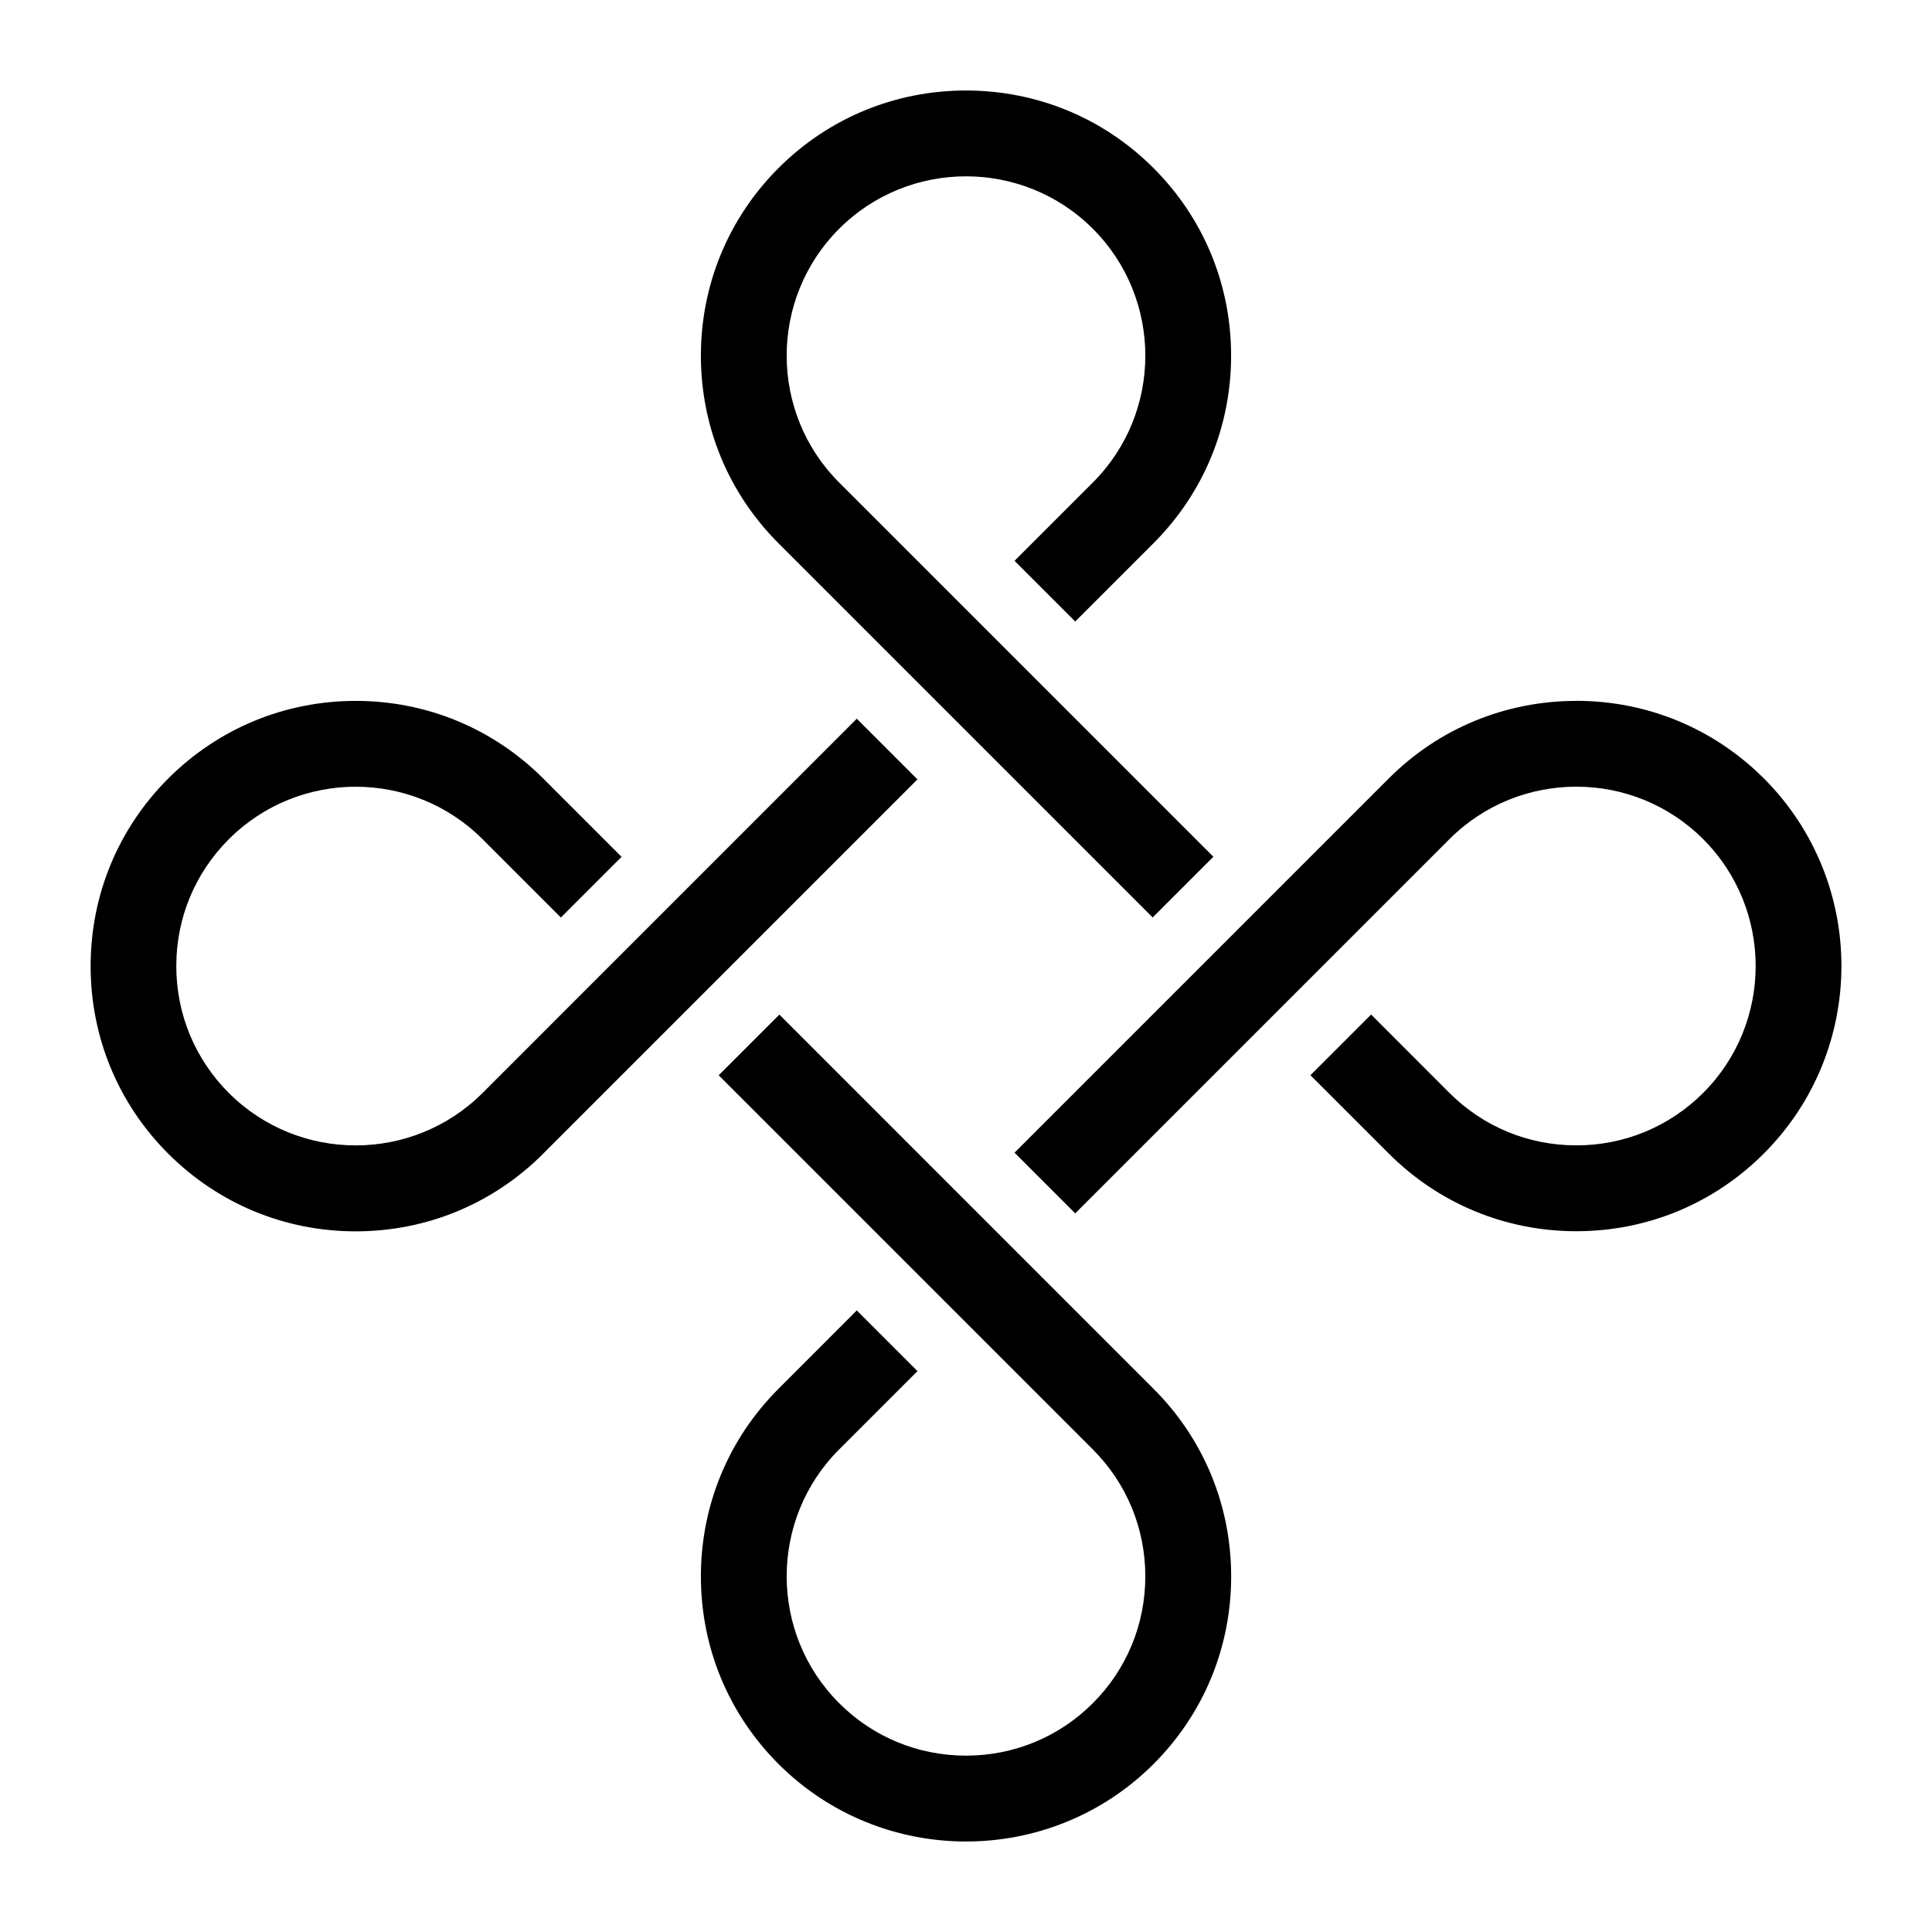 <?xml version="1.0" encoding="UTF-8"?>
<svg id="Layer_1" data-name="Layer 1" xmlns="http://www.w3.org/2000/svg" viewBox="0 0 32 32">
  <path d="M20.097,14.191l-1.005,1.005-6.198-6.198c-.829-.829-1.285-1.932-1.285-3.107-0-1.174.456-2.277,1.284-3.106l.001-.001c.829-.829,1.932-1.285,3.106-1.285,1.174-0,2.278.456,3.106,1.285.829.828,1.285,1.931,1.285,3.106s-.456,2.278-1.285,3.107l-1.297,1.297-1.005-1.005,1.297-1.297c1.159-1.159,1.159-3.044-0-4.203-1.158-1.158-3.043-1.158-4.202,0-1.159,1.159-1.159,3.044 0,4.203l6.198,6.198ZM18.101,24.008c.56.56.869,1.307.869,2.101,0,.795-.309,1.541-.869,2.101-.56.56-1.307.869-2.101.869-.794,0-1.541-.309-2.101-.869-1.159-1.159-1.159-3.044,0-4.203l1.297-1.297-1.005-1.005-1.297,1.298-.001.001c-.828.828-1.284,1.931-1.284,3.106-0,1.175.456,2.278,1.285,3.107,1.713,1.712,4.5,1.712,6.213-0.0.829-.829,1.285-1.932,1.285-3.107,0-1.175-.456-2.278-1.285-3.106l-6.198-6.199-1.005,1.005,6.198,6.198ZM8.998,19.107l6.198-6.198-1.005-1.005-6.198,6.199c-1.159,1.158-3.044,1.158-4.203 0-.561-.562-.87-1.308-.87-2.102 0-.794.309-1.54.87-2.101,1.159-1.159,3.044-1.159,4.203-0l1.297,1.297,1.005-1.005-1.297-1.297c-.83-.83-1.933-1.286-3.106-1.286-1.174 0-2.277.457-3.106,1.286-.829.829-1.285,1.932-1.285,3.107,0,1.175.456,2.278,1.285,3.106 0.0 0-0-0.0 0.0 0.0.83.83,1.933,1.287,3.106,1.287,1.173 0,2.277-.457,3.106-1.287ZM26.109,11.609c-1.175-0-2.279.456-3.107,1.285l-6.198,6.198,1.005,1.005,6.198-6.198c1.159-1.159,3.044-1.159,4.203,0,1.159,1.159,1.159,3.044 0,4.203-.561.56-1.307.869-2.101.869-.795-0-1.541-.309-2.102-.869l-1.297-1.298-1.005,1.005,1.297,1.297c.83.83,1.933,1.287,3.107,1.287,1.173 0,2.277-.457,3.106-1.287,1.713-1.713,1.713-4.5,0-6.213-.828-.828-1.932-1.285-3.106-1.285Z"/>
</svg>